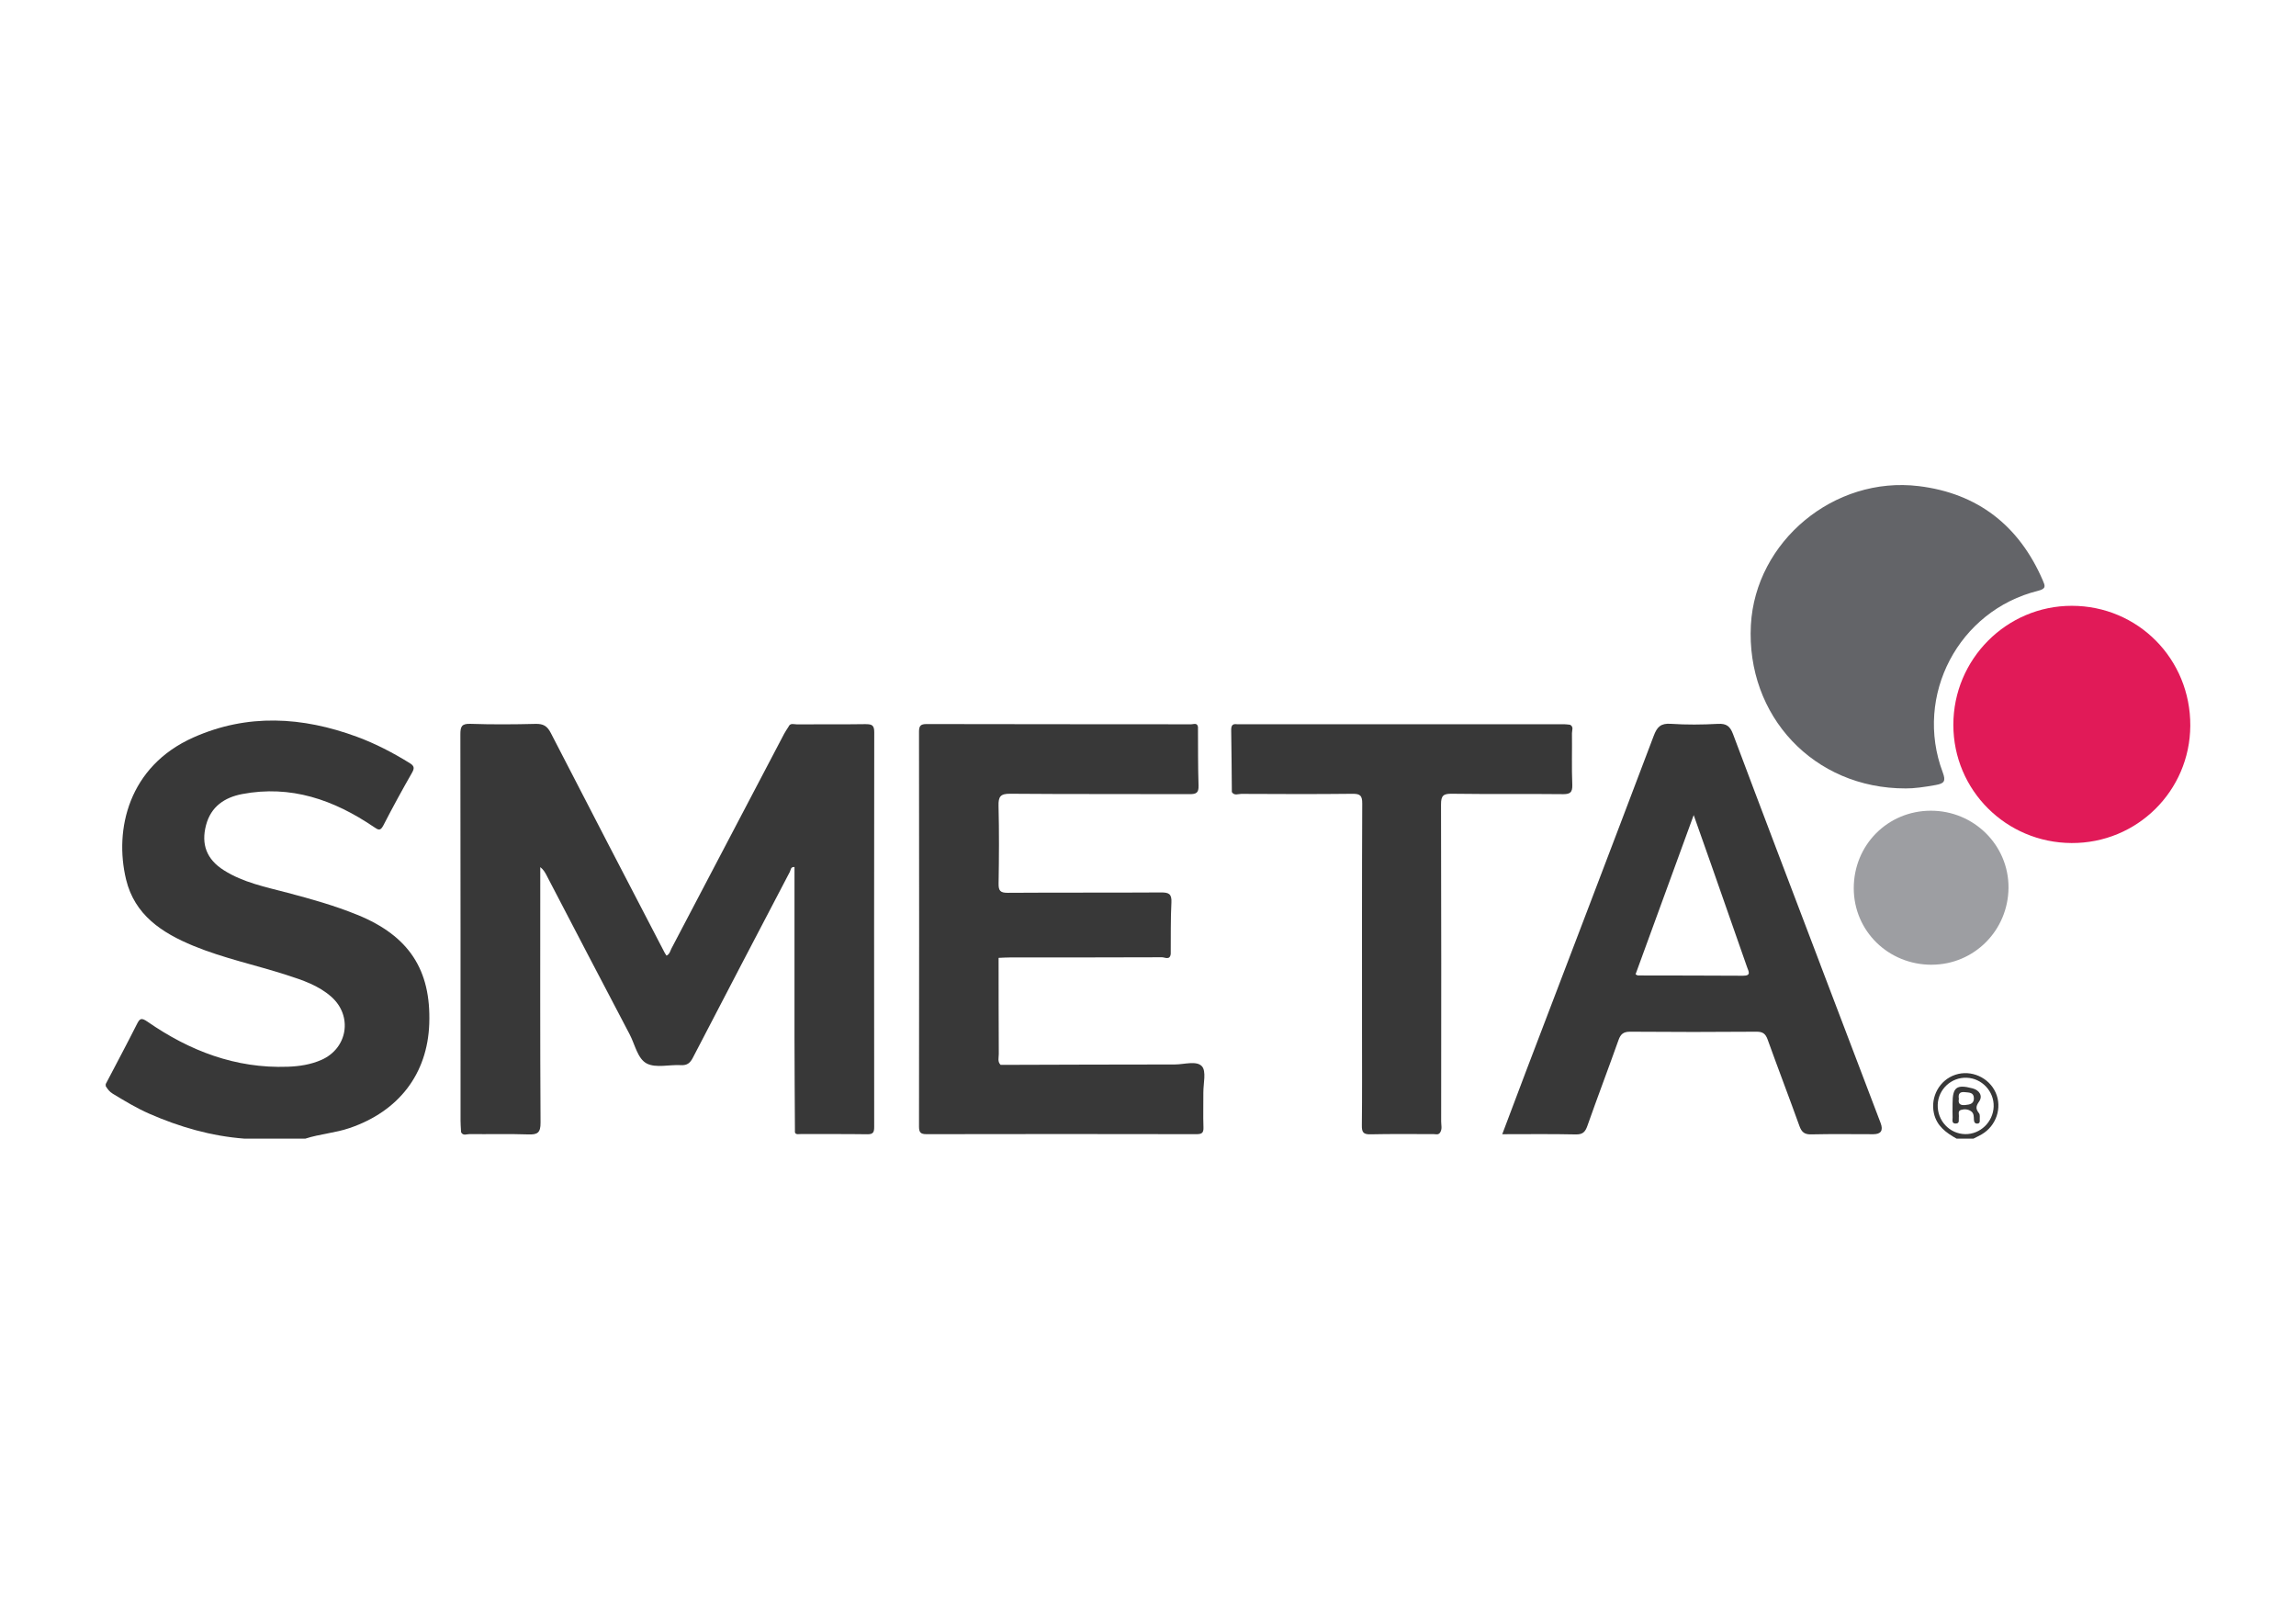<?xml version="1.0" encoding="UTF-8"?>
<svg id="Capa_1" xmlns="http://www.w3.org/2000/svg" viewBox="0 0 841.89 595.28">
  <defs>
    <style>
      .cls-1 {
        fill: #9d9ea2;
      }

      .cls-2 {
        fill: #636468;
      }

      .cls-3 {
        fill: #e11a58;
      }

      .cls-4 {
        fill: #383838;
      }
    </style>
  </defs>
  <path class="cls-2" d="M698.78,289.05c-33.76.07-58.56-26.66-56.77-59.91,1.66-30.6,30.45-54.72,61.58-50.92,21.59,2.64,36.77,14.48,45.44,34.52.87,2.01,1.38,3.09-1.7,3.85-29.16,7.21-45.57,38.41-34.98,66.55,1.24,3.3.52,4.09-2.53,4.65-4.05.74-8.1,1.3-11.05,1.26Z"/>
  <path class="cls-3" d="M759.59,309.07c-24.03-.12-43.32-19.39-43.34-43.3-.03-24.07,19.49-43.69,43.44-43.67,24.27.02,43.57,19.54,43.44,43.96-.13,23.94-19.55,43.13-43.53,43.01Z"/>
  <path class="cls-1" d="M708.34,353.69c-15.92.04-28.59-12.36-28.61-28.03-.02-15.86,12.42-28.4,28.22-28.44,15.82-.04,28.63,12.65,28.52,28.25-.11,15.64-12.6,28.17-28.14,28.21Z"/>
  <g>
    <path class="cls-4" d="M131.13,335.44c-8.31-3.41-16.96-5.83-25.64-8.12-8.04-2.13-16.29-3.74-23.47-8.31-6.21-3.95-8.35-9.42-6.46-16.54,1.8-6.78,6.8-10.12,13.21-11.35,17.89-3.42,33.68,2.13,48.27,12.03,1.76,1.2,2.43,1.58,3.57-.62,3.34-6.5,6.85-12.91,10.48-19.26,1.04-1.82.69-2.56-.97-3.58-6.13-3.78-12.5-7.09-19.25-9.58-20.01-7.37-40.13-8.58-59.98.26-23.76,10.58-29.06,33.77-24.67,52.03,3.14,13.05,13.16,19.61,24.72,24.37,11.06,4.55,22.78,7.01,34.12,10.66,5.86,1.89,11.74,3.83,16.47,8.04,7.85,7,5.96,18.84-3.65,23.09-3.94,1.74-8.12,2.37-12.37,2.52-19.12.69-36-5.82-51.43-16.52-2.4-1.66-2.88-1.08-3.96,1.06-3.68,7.31-7.55,14.54-11.35,21.8v.77c.66,1.09,1.4,2.07,2.56,2.77,4.37,2.63,8.71,5.29,13.41,7.34,11.16,4.89,22.7,8.21,34.88,9.14h22.34c5.3-1.72,10.92-2.07,16.22-3.88,18.05-6.15,28.59-19.86,29.22-38.29.67-19.71-7.44-32.13-26.26-39.84Z"/>
    <path class="cls-4" d="M731.77,400.58c-2.48-5.58-9.02-8.48-14.78-6.56-5.79,1.92-9.2,8.08-7.87,14.11,1.03,4.68,4.49,7.17,8.33,9.32h6.16c1-.52,2.03-.99,3.01-1.56,5.38-3.12,7.61-9.79,5.15-15.32ZM720.59,415.79c-5.75-.1-10.28-4.96-10.07-10.81.2-5.63,4.95-10.06,10.6-9.86,5.6.19,10.09,4.99,9.91,10.57-.19,5.64-4.9,10.19-10.44,10.1Z"/>
    <path class="cls-4" d="M667.45,353.54c-10.7-28.14-21.43-56.26-32-84.44-1.09-2.88-2.41-3.88-5.52-3.72-5.76.31-11.56.37-17.31-.02-3.64-.24-5,1.12-6.23,4.38-15.45,40.85-31.07,81.64-46.63,122.45-2.94,7.74-5.85,15.5-8.92,23.63,9.3,0,18.13-.12,26.95.08,2.55.05,3.47-.89,4.27-3.15,3.7-10.51,7.67-20.92,11.4-31.42.8-2.27,1.86-3.11,4.36-3.09,15.4.13,30.8.12,46.19,0,2.28-.02,3.35.67,4.13,2.84,3.81,10.6,7.86,21.13,11.67,31.73.82,2.27,1.88,3.14,4.38,3.07,7.57-.18,15.14-.06,22.72-.06q4.21,0,2.67-4.1c-7.37-19.39-14.76-38.78-22.14-58.18ZM639.12,357.72c-12.84-.08-25.67-.07-38.5-.1-.22,0-.45-.2-.9-.42,7-19.16,14.01-38.35,21.32-58.38,2.39,6.77,4.52,12.74,6.61,18.72,4.32,12.33,8.61,24.67,12.95,37,.56,1.6,1.65,3.2-1.47,3.18Z"/>
    <path class="cls-4" d="M572.84,291.16c2.77.03,3.81-.49,3.68-3.52-.26-6.27-.04-12.57-.12-18.85-.01-1.02.72-2.33-.69-3.08-.76-.07-1.52-.2-2.28-.2-39.58,0-79.16,0-118.74,0-.38,0-.77.04-1.15,0-1.78-.25-2.11.68-2.09,2.24.13,7.54.17,15.09.24,22.63.91,1.43,2.32.67,3.46.67,13.59.06,27.18.13,40.76-.03,2.86-.03,3.6.67,3.59,3.59-.13,28.19-.08,56.38-.08,84.57,0,11.15.07,22.3-.06,33.44-.03,2.49.56,3.3,3.17,3.24,7.69-.18,15.38-.05,23.07-.08.83,0,1.8.4,2.43-.54,0,0,0,0,0,0h0s0,0,0,0c0,0,0,0,0,0,0,0,0,0,0,0,0,0,.01-.02.01-.02,0,0,0,0,0,0,.86-1.28.4-2.72.4-4.07.03-38.74.07-77.47-.05-116.21-.01-3.27.86-3.99,4.02-3.94,13.47.19,26.94,0,40.42.15Z"/>
    <path class="cls-4" d="M440.71,390.91c-1.95-2.15-6.5-.66-9.91-.66-21.3,0-42.6.09-63.9.15,0,0,0,0,0,0-1.2-1.17-.66-2.66-.67-4-.06-11.74-.06-23.48-.07-35.23,1.53-.06,3.06-.16,4.59-.16,18.43,0,36.86.02,55.3-.06,1.07,0,2.97,1.19,3.23-1.26.06-6.27-.08-12.56.25-18.82.17-3.21-1-3.7-3.86-3.68-18.72.12-37.44,0-56.15.13-2.74.02-3.41-.76-3.36-3.42.16-9.48.22-18.97-.02-28.45-.09-3.42.69-4.48,4.32-4.45,21.92.19,43.85.06,65.77.15,2.41,0,3.33-.48,3.25-3.13-.24-7.17-.16-14.34-.21-21.52-.29-1.64-1.61-.96-2.45-.96-32.34-.04-64.68-.01-97.03-.09-2.21,0-2.81.63-2.81,2.81.06,48.24.06,96.48,0,144.72,0,2.16.54,2.83,2.77,2.83,32.98-.07,65.97-.06,98.95,0,2.01,0,2.66-.47,2.58-2.55-.16-4.23,0-8.47-.04-12.7-.02-3.32,1.15-7.79-.53-9.65Z"/>
    <path class="cls-4" d="M317.5,265.48c-8.46.13-16.93.03-25.39.08-1.03,0-2.38-.62-3,.91-.54.86-1.13,1.69-1.6,2.58-13.76,26.21-27.51,52.43-41.28,78.64-.48.91-.65,2.11-1.83,2.66-.3-.47-.53-.76-.7-1.09-13.94-26.84-27.92-53.67-41.75-80.57-1.32-2.56-2.78-3.37-5.59-3.3-7.95.2-15.93.25-23.88-.02-3.23-.11-3.67,1.03-3.67,3.87.08,47.23.05,94.46.06,141.69,0,1.15.1,2.3.15,3.45.02.25.04.5.06.75.77,1.38,2.07.63,3.08.65,7.19.08,14.38-.13,21.56.12,3.39.12,4.51-.62,4.48-4.32-.18-30.02-.1-60.04-.1-90.06,0-1.21,0-2.42,0-3.62,1.19.92,1.78,1.99,2.34,3.07,10.14,19.42,20.22,38.87,30.44,58.25,1.96,3.72,2.89,8.96,6.31,10.7,3.39,1.71,8.28.33,12.5.58,2.29.13,3.37-.8,4.37-2.73,11.8-22.75,23.68-45.45,35.56-68.15.35-.67.25-1.89,1.7-1.76,0,20.79-.02,41.54,0,62.3.01,11.41.1,22.83.16,34.24h0c-.22,1.76,1.09,1.36,2.02,1.37,8.21.02,16.42-.05,24.62.07,2.24.03,2.42-1,2.42-2.8-.04-48.2-.05-96.4.02-144.61,0-2.47-.79-2.96-3.08-2.93Z"/>
    <path class="cls-4" d="M723.23,399c-5.81-1.53-7.28-.39-7.27,5.63v.77c0,1.41-.05,2.81.02,4.22.04.91-.49,2.33,1.16,2.29,1.59-.04.97-1.45,1.12-2.36.15-.92-.52-2.25.8-2.64,1.22-.36,2.55-.3,3.68.49,1.1.77.99,1.99,1.05,3.13.05.89.41,1.5,1.39,1.38.89-.12.76-.88.75-1.48-.02-.76.15-1.74-.24-2.25-1.18-1.52-1.34-2.44-.02-4.31,1.44-2.03.23-4.18-2.44-4.88ZM720.67,405.12c-1.69.15-2.78-.25-2.4-2.27-.29-1.7.22-2.67,2.19-2.45,1.52.18,3.27.02,3.32,2.2.05,2.04-1.47,2.37-3.11,2.51Z"/>
  </g>
</svg>